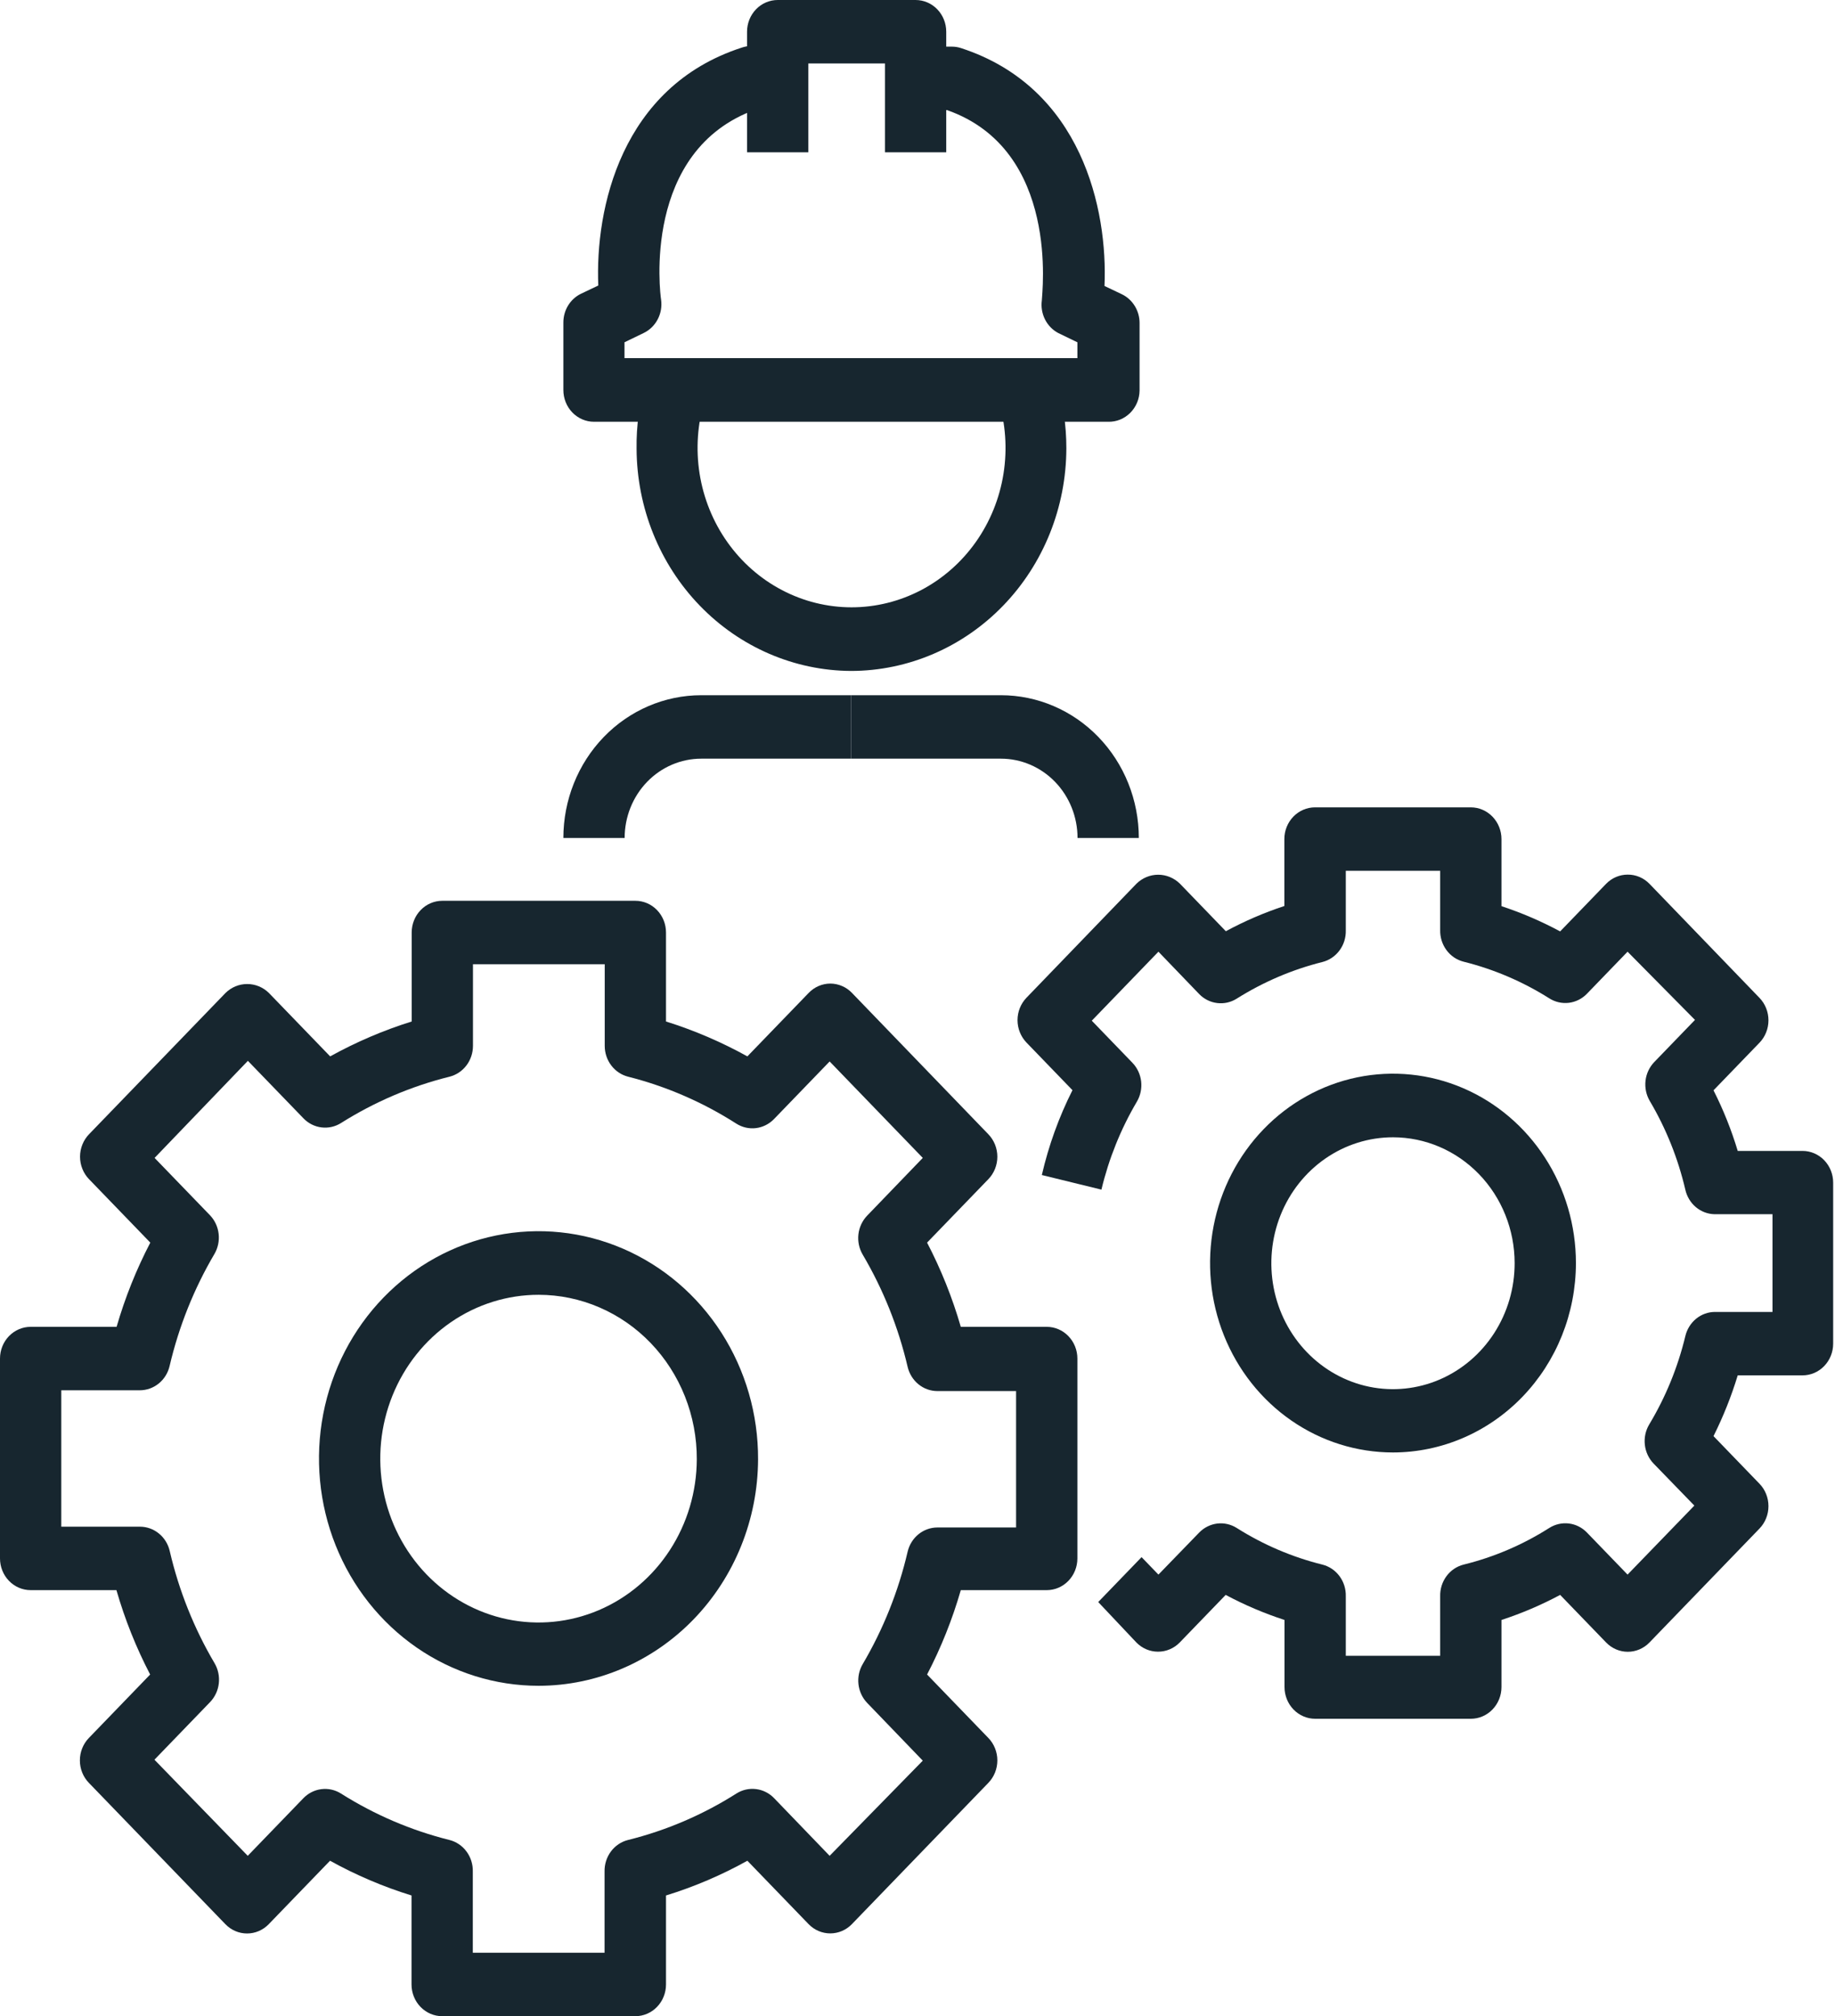 <svg xmlns="http://www.w3.org/2000/svg" width="91" height="100" viewBox="0 0 91 100" fill="none"><g clip-path="url(#clip0_5678_6503)"><path d="M31.501 100H21.928C21.525 100 21.138 99.834 20.853 99.539C20.568 99.244 20.408 98.844 20.408 98.427V94.013C19.008 93.581 17.654 93.003 16.366 92.29L13.327 95.437C13.186 95.583 13.018 95.699 12.834 95.778C12.649 95.858 12.451 95.898 12.252 95.898C12.052 95.898 11.854 95.858 11.67 95.778C11.485 95.699 11.318 95.583 11.177 95.437L4.407 88.427C4.266 88.281 4.153 88.108 4.077 87.917C4 87.725 3.961 87.521 3.961 87.314C3.961 87.107 4 86.903 4.077 86.712C4.153 86.52 4.266 86.347 4.407 86.201L7.446 83.054C6.752 81.722 6.192 80.319 5.774 78.869H1.52C1.117 78.869 0.73 78.703 0.445 78.408C0.16 78.113 0 77.713 0 77.295V67.382C0 66.965 0.16 66.565 0.445 66.27C0.73 65.975 1.117 65.809 1.52 65.809H5.782C6.201 64.361 6.761 62.962 7.454 61.632L4.414 58.485C4.273 58.339 4.161 58.165 4.085 57.974C4.008 57.783 3.969 57.578 3.969 57.371C3.969 57.165 4.008 56.96 4.085 56.769C4.161 56.578 4.273 56.404 4.414 56.258L11.184 49.249C11.475 48.964 11.859 48.806 12.259 48.806C12.659 48.806 13.044 48.964 13.334 49.249L16.373 52.395C17.662 51.682 19.016 51.102 20.416 50.665V46.251C20.416 45.834 20.576 45.434 20.861 45.139C21.146 44.843 21.532 44.678 21.935 44.678H31.509C31.912 44.678 32.298 44.843 32.583 45.139C32.868 45.434 33.028 45.834 33.028 46.251V50.665C34.425 51.102 35.776 51.682 37.063 52.395L40.102 49.249C40.386 48.953 40.771 48.786 41.173 48.784C41.374 48.784 41.572 48.825 41.757 48.905C41.943 48.984 42.111 49.101 42.252 49.249L49.014 56.258C49.156 56.404 49.267 56.578 49.344 56.769C49.42 56.96 49.46 57.165 49.46 57.371C49.46 57.578 49.42 57.783 49.344 57.974C49.267 58.165 49.156 58.339 49.014 58.485L45.975 61.632C46.668 62.962 47.228 64.361 47.647 65.809H51.909C52.312 65.809 52.699 65.975 52.983 66.27C53.269 66.565 53.429 66.965 53.429 67.382V77.295C53.429 77.713 53.269 78.113 52.983 78.408C52.699 78.703 52.312 78.869 51.909 78.869H47.647C47.229 80.319 46.669 81.722 45.975 83.054L49.014 86.201C49.156 86.347 49.267 86.52 49.344 86.712C49.42 86.903 49.46 87.107 49.46 87.314C49.46 87.521 49.42 87.725 49.344 87.917C49.267 88.108 49.156 88.281 49.014 88.427L42.244 95.437C41.96 95.73 41.575 95.894 41.173 95.894C40.772 95.894 40.386 95.73 40.102 95.437L37.063 92.29C35.778 93.005 34.426 93.582 33.028 94.013V98.427C33.028 98.844 32.868 99.244 32.583 99.539C32.298 99.834 31.912 100 31.509 100H31.501ZM23.447 96.853H29.981V92.833C29.972 92.471 30.083 92.118 30.296 91.831C30.509 91.544 30.811 91.343 31.151 91.259C33.048 90.787 34.86 90.01 36.523 88.954C36.815 88.77 37.158 88.694 37.497 88.737C37.836 88.779 38.152 88.939 38.392 89.19L41.143 92.046L45.762 87.326L43.004 84.462C42.765 84.213 42.613 83.887 42.573 83.538C42.533 83.188 42.607 82.835 42.784 82.535C43.801 80.809 44.552 78.93 45.01 76.965C45.09 76.622 45.279 76.317 45.546 76.099C45.813 75.881 46.144 75.762 46.484 75.761H50.389V68.995H46.484C46.144 68.995 45.813 68.876 45.546 68.657C45.279 68.439 45.09 68.134 45.01 67.792C44.551 65.829 43.8 63.953 42.784 62.23C42.605 61.928 42.53 61.573 42.57 61.222C42.61 60.871 42.763 60.544 43.004 60.294L45.762 57.431L41.143 52.647L38.385 55.503C38.143 55.753 37.827 55.911 37.488 55.953C37.149 55.994 36.807 55.916 36.516 55.731C34.856 54.669 33.046 53.883 31.151 53.403C30.819 53.319 30.524 53.123 30.313 52.844C30.102 52.566 29.988 52.222 29.989 51.868V47.825H23.455V51.868C23.456 52.222 23.342 52.566 23.131 52.844C22.92 53.123 22.624 53.319 22.292 53.403C20.395 53.874 18.58 54.649 16.913 55.7C16.623 55.883 16.282 55.96 15.944 55.918C15.607 55.877 15.292 55.72 15.052 55.471L12.293 52.616L7.666 57.431L10.424 60.286C10.657 60.535 10.805 60.856 10.843 61.201C10.881 61.545 10.809 61.893 10.637 62.19C9.621 63.914 8.87 65.79 8.411 67.752C8.331 68.095 8.142 68.4 7.875 68.618C7.608 68.836 7.277 68.955 6.937 68.956H3.039V75.722H6.944C7.286 75.723 7.617 75.843 7.884 76.063C8.152 76.283 8.34 76.589 8.418 76.933C8.874 78.893 9.623 80.767 10.637 82.487C10.816 82.789 10.891 83.144 10.851 83.495C10.811 83.846 10.658 84.173 10.417 84.423L7.659 87.279L12.286 92.046L15.044 89.19C15.284 88.941 15.598 88.782 15.935 88.74C16.273 88.697 16.614 88.772 16.905 88.954C18.572 90.008 20.387 90.786 22.285 91.259C22.623 91.344 22.924 91.546 23.135 91.833C23.347 92.119 23.457 92.472 23.447 92.833V96.853Z" fill="#17262F"></path><path d="M26.714 83.613C24.559 83.614 22.452 82.954 20.659 81.714C18.867 80.474 17.47 78.712 16.646 76.65C15.822 74.588 15.608 72.319 16.03 70.13C16.452 67.942 17.492 65.932 19.019 64.356C20.545 62.78 22.488 61.709 24.603 61.278C26.718 60.847 28.909 61.075 30.898 61.934C32.887 62.793 34.585 64.244 35.778 66.104C36.97 67.963 37.602 70.147 37.594 72.379C37.583 75.36 36.431 78.215 34.393 80.32C32.354 82.425 29.593 83.609 26.714 83.613ZM26.714 64.22C25.163 64.219 23.646 64.693 22.355 65.584C21.064 66.475 20.057 67.741 19.461 69.224C18.864 70.707 18.706 72.34 19.006 73.916C19.305 75.492 20.049 76.941 21.143 78.08C22.238 79.218 23.634 79.996 25.154 80.313C26.675 80.631 28.252 80.475 29.688 79.865C31.123 79.255 32.351 78.218 33.217 76.886C34.084 75.553 34.549 73.985 34.555 72.379C34.559 71.309 34.359 70.25 33.967 69.261C33.575 68.272 32.998 67.372 32.27 66.614C31.542 65.856 30.676 65.255 29.723 64.844C28.769 64.433 27.747 64.221 26.714 64.22Z" fill="#17262F"></path><path d="M72.94 85.249H65.221C64.817 85.249 64.431 85.083 64.146 84.788C63.861 84.493 63.701 84.093 63.701 83.675V80.348C62.696 80.021 61.719 79.605 60.783 79.105L58.504 81.465C58.362 81.611 58.194 81.726 58.008 81.804C57.823 81.883 57.625 81.922 57.425 81.921C57.024 81.921 56.639 81.757 56.354 81.465L54.462 79.459L56.612 77.232L57.448 78.098L59.469 76.013C59.71 75.765 60.024 75.608 60.362 75.566C60.699 75.525 61.04 75.602 61.33 75.785C62.646 76.617 64.079 77.23 65.578 77.602C65.916 77.687 66.216 77.889 66.428 78.175C66.64 78.462 66.75 78.815 66.74 79.175V82.126H71.42V79.175C71.411 78.815 71.521 78.462 71.733 78.175C71.944 77.889 72.244 77.687 72.583 77.602C74.083 77.233 75.516 76.62 76.83 75.785C77.121 75.6 77.464 75.522 77.803 75.563C78.142 75.604 78.458 75.763 78.699 76.013L80.713 78.098L84.025 74.675L82.004 72.591C81.763 72.341 81.61 72.014 81.57 71.662C81.53 71.311 81.605 70.957 81.784 70.655C82.599 69.3 83.204 67.822 83.577 66.273C83.657 65.931 83.846 65.626 84.113 65.407C84.38 65.189 84.711 65.07 85.051 65.07H87.9V60.223H85.021C84.683 60.215 84.359 60.09 84.097 59.87C83.836 59.649 83.653 59.344 83.577 59.004C83.215 57.452 82.62 55.968 81.814 54.606C81.637 54.304 81.563 53.949 81.604 53.597C81.645 53.246 81.8 52.92 82.042 52.671L84.056 50.586L80.713 47.203L78.699 49.288C78.458 49.538 78.142 49.696 77.803 49.738C77.464 49.779 77.121 49.701 76.83 49.516C75.514 48.685 74.081 48.072 72.583 47.699C72.244 47.614 71.944 47.412 71.733 47.125C71.521 46.839 71.411 46.486 71.42 46.125V43.191H66.74V46.141C66.75 46.502 66.64 46.855 66.428 47.141C66.216 47.427 65.916 47.63 65.578 47.715C64.08 48.09 62.647 48.703 61.33 49.532C61.04 49.715 60.699 49.792 60.362 49.75C60.024 49.709 59.71 49.552 59.469 49.304L57.448 47.203L54.143 50.625L56.156 52.71C56.398 52.96 56.551 53.287 56.591 53.638C56.63 53.989 56.555 54.344 56.377 54.645C55.58 55.997 54.988 57.467 54.621 59.004L51.666 58.28C52.003 56.818 52.513 55.404 53.185 54.071L50.906 51.711C50.765 51.565 50.653 51.391 50.576 51.2C50.5 51.009 50.46 50.805 50.46 50.598C50.46 50.391 50.5 50.186 50.576 49.995C50.653 49.804 50.765 49.631 50.906 49.485L56.361 43.828C56.652 43.544 57.037 43.385 57.437 43.385C57.836 43.385 58.221 43.544 58.512 43.828L60.791 46.188C61.721 45.684 62.693 45.266 63.693 44.937V41.617C63.693 41.2 63.853 40.8 64.138 40.505C64.423 40.21 64.81 40.044 65.213 40.044H72.94C73.343 40.044 73.73 40.21 74.014 40.505C74.299 40.8 74.46 41.2 74.46 41.617V44.945C75.462 45.275 76.436 45.694 77.37 46.196L79.649 43.836C79.934 43.543 80.319 43.379 80.72 43.38C80.92 43.378 81.118 43.418 81.304 43.496C81.489 43.575 81.657 43.69 81.799 43.836L87.254 49.492C87.396 49.639 87.508 49.812 87.584 50.003C87.661 50.194 87.7 50.399 87.7 50.606C87.7 50.812 87.661 51.017 87.584 51.208C87.508 51.399 87.396 51.573 87.254 51.719L84.975 54.079C85.463 55.041 85.864 56.047 86.176 57.084H89.389C89.793 57.084 90.179 57.25 90.464 57.545C90.749 57.84 90.909 58.24 90.909 58.658V66.643C90.909 67.06 90.749 67.46 90.464 67.755C90.179 68.051 89.793 68.216 89.389 68.216H86.176C85.86 69.255 85.458 70.263 84.975 71.23L87.254 73.59C87.396 73.736 87.508 73.909 87.584 74.1C87.661 74.291 87.7 74.496 87.7 74.703C87.7 74.91 87.661 75.114 87.584 75.305C87.508 75.496 87.396 75.67 87.254 75.816L81.799 81.465C81.658 81.611 81.49 81.727 81.306 81.806C81.121 81.885 80.924 81.926 80.724 81.926C80.524 81.926 80.327 81.885 80.142 81.806C79.958 81.727 79.79 81.611 79.649 81.465L77.37 79.105C76.436 79.605 75.462 80.02 74.46 80.348V83.675C74.46 84.093 74.299 84.493 74.014 84.788C73.73 85.083 73.343 85.249 72.94 85.249Z" fill="#17262F"></path><path d="M69.08 72.04C67.286 72.04 65.532 71.489 64.04 70.457C62.548 69.425 61.386 67.957 60.699 66.241C60.012 64.525 59.833 62.636 60.183 60.814C60.533 58.992 61.397 57.318 62.666 56.004C63.934 54.691 65.551 53.796 67.31 53.433C69.07 53.071 70.894 53.257 72.552 53.968C74.21 54.679 75.626 55.883 76.623 57.428C77.62 58.972 78.152 60.788 78.152 62.646C78.15 65.137 77.194 67.525 75.493 69.286C73.792 71.047 71.486 72.038 69.08 72.04ZM69.08 56.408C67.887 56.408 66.72 56.774 65.728 57.461C64.736 58.148 63.962 59.124 63.506 60.266C63.05 61.407 62.931 62.664 63.164 63.876C63.397 65.088 63.973 66.201 64.817 67.074C65.662 67.947 66.737 68.542 67.908 68.782C69.079 69.022 70.292 68.897 71.394 68.423C72.496 67.949 73.438 67.147 74.1 66.119C74.762 65.091 75.115 63.882 75.113 62.646C75.111 60.991 74.475 59.404 73.343 58.234C72.212 57.065 70.679 56.408 69.08 56.408Z" fill="#17262F"></path><path d="M42.206 33.278C39.39 33.264 36.692 32.099 34.7 30.036C32.709 27.974 31.583 25.181 31.569 22.264C31.552 21.118 31.708 19.977 32.033 18.881L34.95 19.825C34.588 21.01 34.5 22.267 34.694 23.494C34.888 24.72 35.359 25.882 36.068 26.885C36.777 27.888 37.704 28.704 38.775 29.266C39.845 29.828 41.029 30.122 42.229 30.122C43.43 30.122 44.613 29.828 45.684 29.266C46.754 28.704 47.682 27.888 48.391 26.885C49.1 25.882 49.571 24.72 49.765 23.494C49.959 22.267 49.871 21.01 49.508 19.825L52.38 18.881C52.715 19.965 52.884 21.095 52.882 22.233C52.876 25.162 51.749 27.969 49.748 30.039C47.747 32.109 45.035 33.274 42.206 33.278Z" fill="#17262F"></path><path d="M30.977 41.562H27.938C27.938 39.685 28.658 37.884 29.94 36.556C31.223 35.228 32.962 34.482 34.776 34.482H42.206V37.629H34.776C33.768 37.629 32.802 38.043 32.089 38.781C31.377 39.519 30.977 40.519 30.977 41.562Z" fill="#17262F"></path><path d="M56.475 41.562H53.436C53.436 40.519 53.036 39.519 52.324 38.781C51.611 38.043 50.645 37.629 49.637 37.629H42.206V34.482H49.637C51.451 34.482 53.19 35.228 54.472 36.556C55.755 37.884 56.475 39.685 56.475 41.562Z" fill="#17262F"></path><path d="M54.956 20.919H29.457C29.054 20.919 28.668 20.753 28.383 20.458C28.098 20.163 27.938 19.762 27.938 19.345V16.002C27.936 15.702 28.018 15.407 28.172 15.154C28.327 14.9 28.549 14.697 28.811 14.57L29.67 14.161C29.51 10.377 30.787 4.303 36.789 2.36C36.931 2.311 37.08 2.285 37.23 2.281H39.988V5.428H37.488C31.812 7.45 32.739 14.593 32.785 14.869C32.831 15.205 32.771 15.547 32.613 15.845C32.456 16.143 32.209 16.38 31.911 16.521L30.969 16.977V17.764H53.429V16.977L52.486 16.521C52.203 16.373 51.972 16.137 51.825 15.847C51.678 15.556 51.622 15.225 51.666 14.9C51.666 14.593 52.593 7.434 46.963 5.46H45.443V2.313H47.206C47.358 2.313 47.509 2.337 47.654 2.384C53.657 4.335 54.941 10.408 54.773 14.184L55.632 14.593C55.896 14.72 56.119 14.922 56.275 15.176C56.431 15.43 56.514 15.724 56.513 16.025V19.369C56.51 19.577 56.468 19.782 56.388 19.973C56.307 20.164 56.192 20.336 56.047 20.48C55.902 20.624 55.731 20.737 55.544 20.813C55.356 20.888 55.157 20.924 54.956 20.919Z" fill="#17262F"></path><path d="M46.925 7.553H43.886V3.147H40.087V7.553H37.047V1.573C37.047 1.156 37.208 0.756 37.492 0.461C37.778 0.166 38.164 0 38.567 0L45.405 0C45.808 0 46.195 0.166 46.48 0.461C46.765 0.756 46.925 1.156 46.925 1.573V7.553Z" fill="#17262F"></path></g><defs><clipPath id="clip0_5678_6503"><rect width="90.909" height="100" fill="white"></rect></clipPath></defs></svg>
